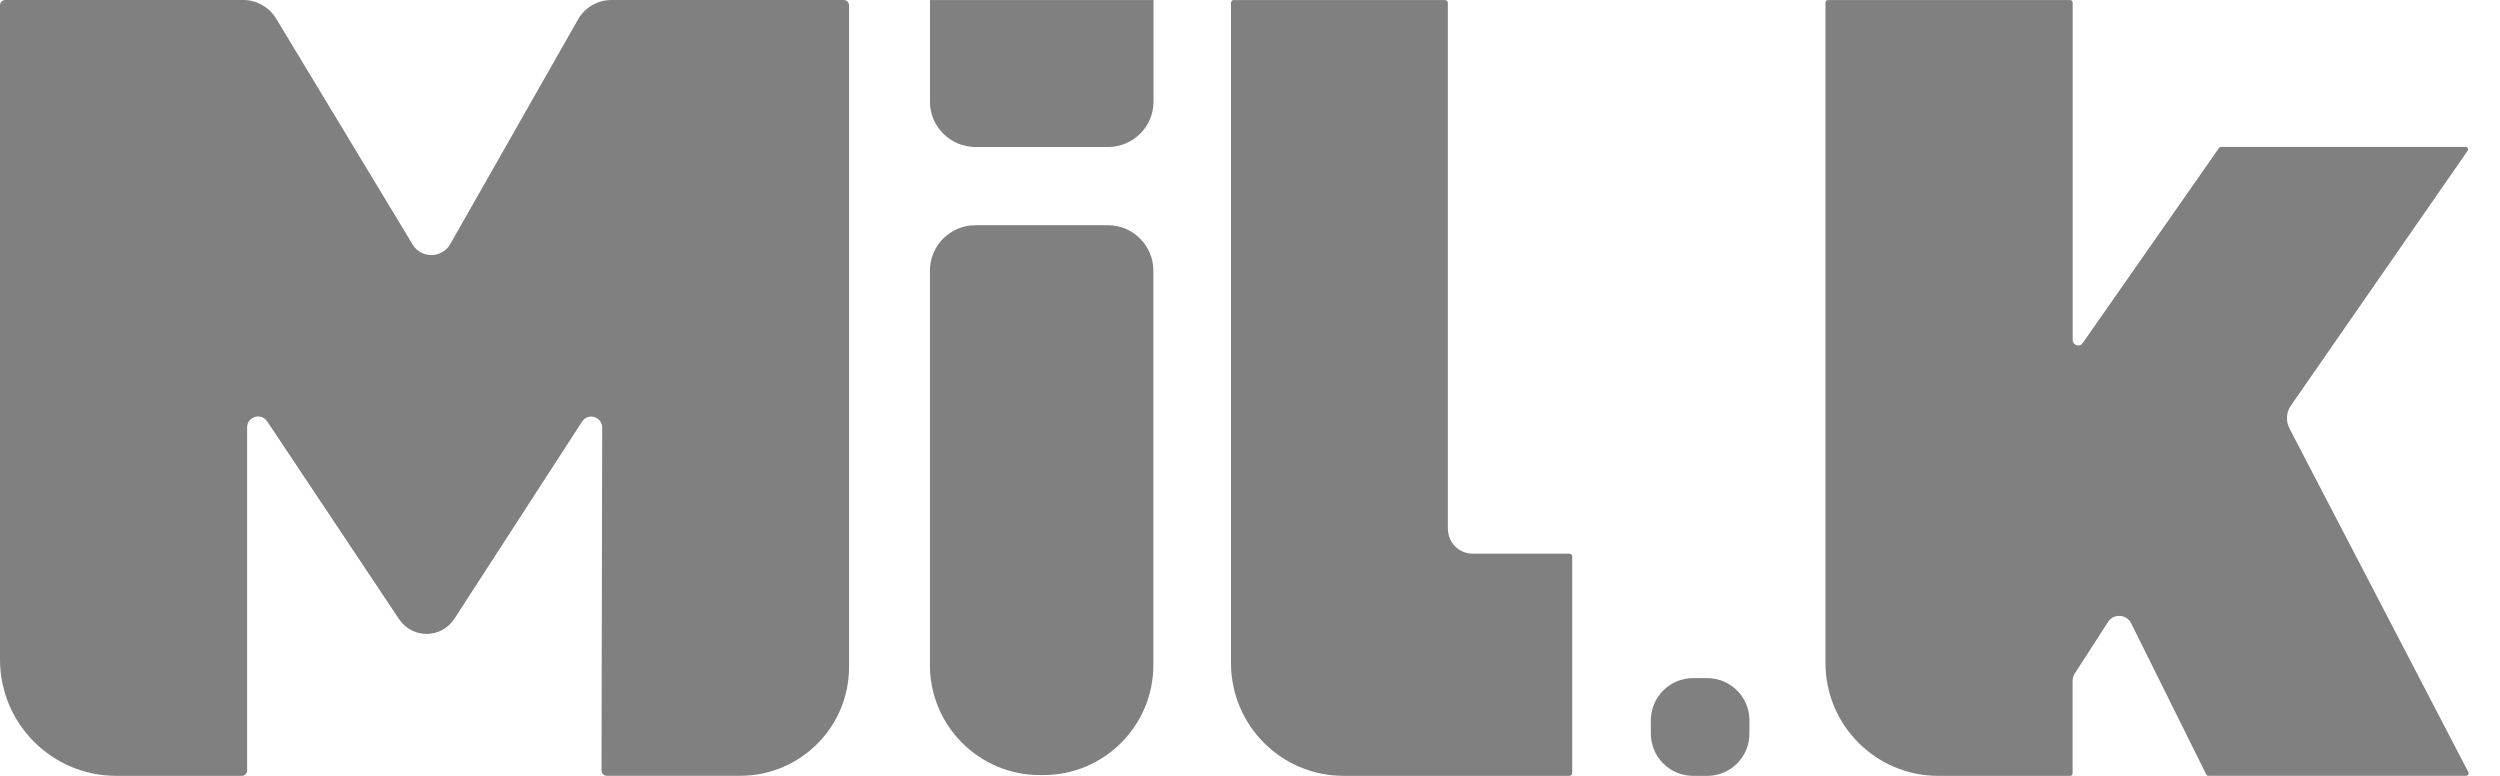 <?xml version="1.0" encoding="utf-8"?>
<svg xmlns="http://www.w3.org/2000/svg" fill="none" height="100%" overflow="visible" preserveAspectRatio="none" style="display: block;" viewBox="0 0 58 18" width="100%">
<g id="milk">
<path d="M9.258 14.365L6.199 9.776C6.059 9.566 5.733 9.666 5.733 9.918V17.876C5.733 17.944 5.677 18 5.609 18H2.699C1.208 18 0 16.792 0 15.301V0.124C0 0.056 0.056 0 0.124 0H5.643C5.949 0 6.233 0.158 6.397 0.416L9.578 5.681C9.78 6.001 10.25 5.995 10.442 5.669L13.419 0.436C13.579 0.166 13.871 0 14.185 0H19.574C19.642 0 19.698 0.056 19.698 0.124V15.475C19.698 16.868 18.568 17.998 17.174 17.998H14.079C14.011 17.998 13.955 17.942 13.955 17.874L13.971 9.924C13.971 9.67 13.647 9.562 13.501 9.786L10.54 14.357C10.24 14.819 9.566 14.825 9.26 14.365H9.258Z" fill="#808080" id="Vector"/>
<path d="M24.207 17.982H24.127C22.717 17.982 21.574 16.838 21.574 15.429V6.281C21.574 5.697 22.047 5.225 22.629 5.225H25.703C26.287 5.225 26.758 5.699 26.758 6.281V15.429C26.758 16.838 25.615 17.982 24.205 17.982H24.207Z" fill="#808080" id="Vector_2"/>
<path d="M25.699 3.411H22.637C22.052 3.411 21.576 2.943 21.576 2.365V0.002H26.761V2.365C26.761 2.943 26.285 3.411 25.699 3.411Z" fill="#808080" id="Vector_3"/>
<path d="M39.28 15.732H39.608C40.147 15.732 40.587 16.17 40.587 16.712V17.02C40.587 17.56 40.149 18 39.608 18H39.28C38.74 18 38.3 17.562 38.3 17.02V16.712C38.3 16.172 38.738 15.732 39.28 15.732Z" fill="#808080" id="Vector_4"/>
<path d="M33.59 12.269V0.064C33.59 0.03 33.562 0.002 33.528 0.002H28.621C28.587 0.002 28.559 0.03 28.559 0.064V12.303V15.384C28.559 16.828 29.728 18 31.174 18H33.965H36.413C36.447 18 36.475 17.972 36.475 17.938V12.907C36.475 12.873 36.447 12.845 36.413 12.845H34.165C33.849 12.845 33.592 12.589 33.592 12.271L33.59 12.269Z" fill="#808080" id="Vector_5"/>
<path d="M42.411 0.002H48.03C48.062 0.002 48.086 0.028 48.086 0.058V7.888C48.086 8.012 48.248 8.064 48.318 7.96L51.481 3.433C51.491 3.417 51.509 3.409 51.527 3.409H57.202C57.248 3.409 57.274 3.461 57.248 3.499L53.163 9.389C53.041 9.549 53.023 9.765 53.117 9.943L57.266 17.914C57.286 17.952 57.258 17.998 57.216 17.998H51.235C51.213 17.998 51.195 17.986 51.185 17.968L49.441 14.456C49.335 14.256 49.057 14.23 48.919 14.41L48.15 15.602C48.108 15.656 48.084 15.724 48.084 15.794V17.944C48.084 17.976 48.058 18 48.028 18H44.968C43.523 18 42.351 16.828 42.351 15.382V0.058C42.351 0.026 42.377 0.002 42.407 0.002H42.411Z" fill="#808080" id="Vector_6"/>
</g>
</svg>